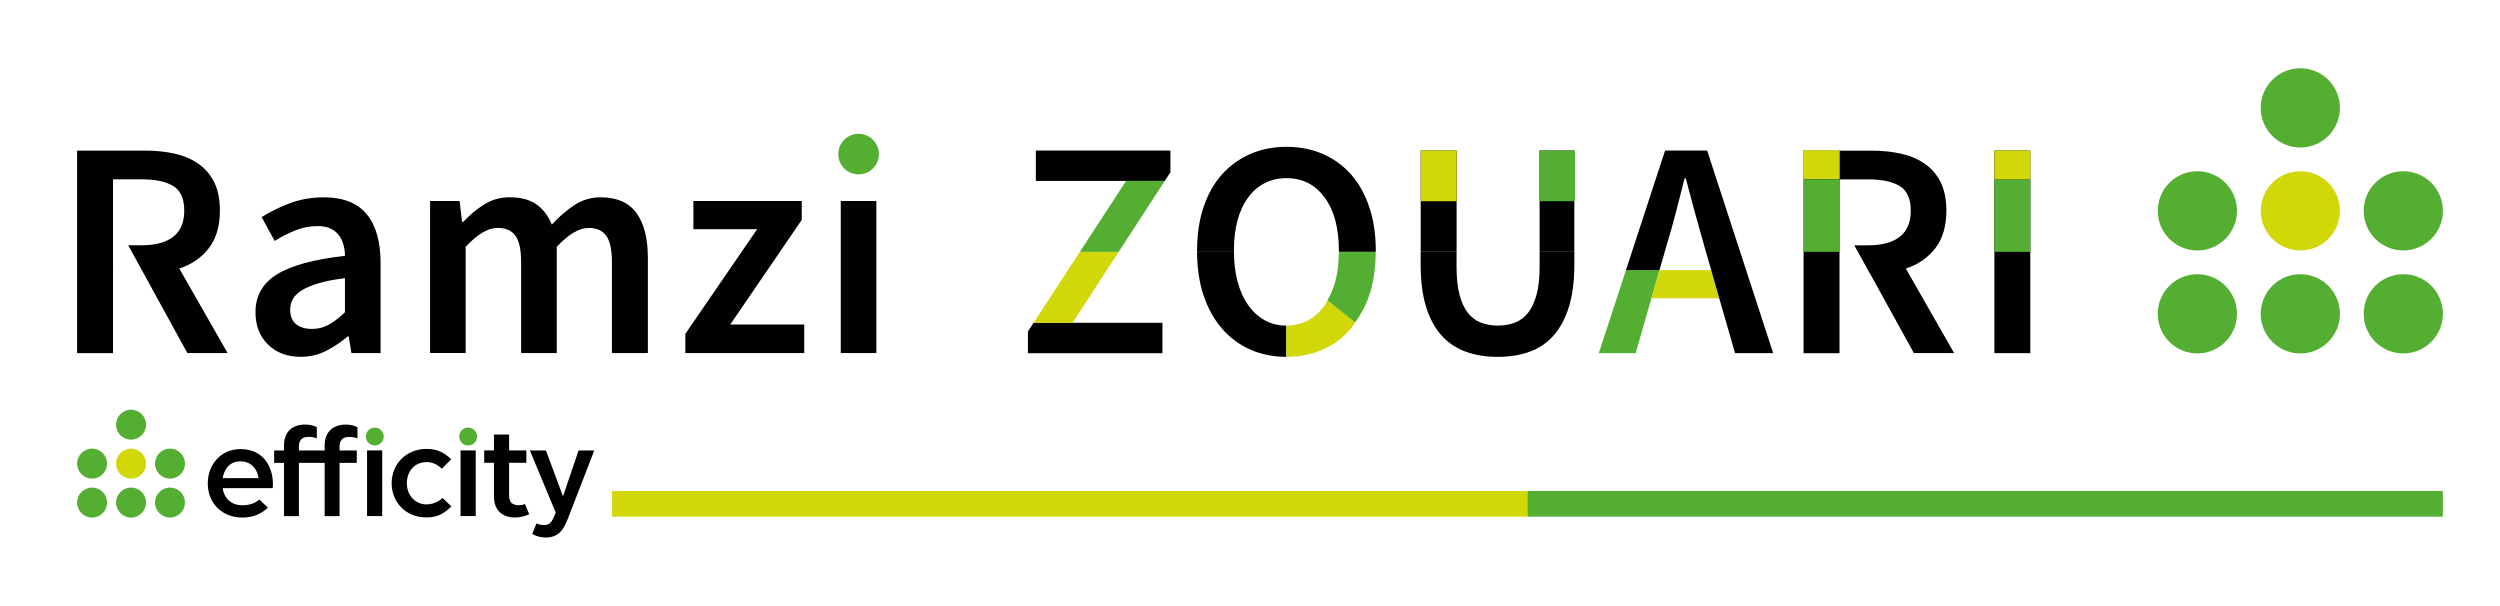 <?xml version="1.0" encoding="UTF-8"?>
<svg id="Calque_1" data-name="Calque 1" xmlns="http://www.w3.org/2000/svg" viewBox="0 0 583.7 141.44">
  <defs>
    <style>
      .cls-1 {
        fill: none;
      }

      .cls-2 {
        fill: #010101;
      }

      .cls-3 {
        fill: #d2d808;
      }

      .cls-4 {
        fill: #54ae32;
      }
    </style>
  </defs>
  <g>
    <path class="cls-4" d="M522.29,49.23c0,5.11-4.14,9.25-9.25,9.25s-9.25-4.14-9.25-9.25,4.14-9.25,9.25-9.25,9.25,4.14,9.25,9.25"/>
    <path class="cls-4" d="M522.29,73.27c0,5.11-4.14,9.25-9.25,9.25s-9.25-4.14-9.25-9.25,4.14-9.25,9.25-9.25,9.25,4.14,9.25,9.25"/>
    <path class="cls-4" d="M546.33,25.19c0,5.11-4.14,9.25-9.25,9.25s-9.25-4.14-9.25-9.25,4.14-9.25,9.25-9.25,9.25,4.14,9.25,9.25"/>
    <path class="cls-3" d="M546.33,49.23c0,5.11-4.14,9.25-9.25,9.25s-9.25-4.14-9.25-9.25,4.14-9.25,9.25-9.25,9.25,4.14,9.25,9.25"/>
    <path class="cls-4" d="M546.33,73.27c0,5.11-4.14,9.25-9.25,9.25s-9.25-4.14-9.25-9.25,4.14-9.25,9.25-9.25,9.25,4.14,9.25,9.25"/>
    <path class="cls-4" d="M570.37,49.23c0,5.11-4.14,9.25-9.25,9.25s-9.25-4.14-9.25-9.25,4.14-9.25,9.25-9.25,9.25,4.14,9.25,9.25"/>
    <path class="cls-4" d="M570.37,73.27c0,5.11-4.14,9.25-9.25,9.25s-9.25-4.14-9.25-9.25,4.14-9.25,9.25-9.25,9.25,4.14,9.25,9.25"/>
  </g>
  <g>
    <path class="cls-4" d="M25,108.25c0,1.93-1.57,3.5-3.5,3.5s-3.5-1.57-3.5-3.5,1.57-3.5,3.5-3.5,3.5,1.57,3.5,3.5"/>
    <path class="cls-4" d="M25,117.34c0,1.93-1.57,3.5-3.5,3.5s-3.5-1.57-3.5-3.5,1.57-3.5,3.5-3.5,3.5,1.57,3.5,3.5"/>
    <path class="cls-4" d="M34.1,99.15c0,1.93-1.57,3.5-3.5,3.5s-3.5-1.57-3.5-3.5,1.57-3.5,3.5-3.5,3.5,1.57,3.5,3.5"/>
    <path class="cls-3" d="M34.1,108.25c0,1.93-1.57,3.5-3.5,3.5s-3.5-1.57-3.5-3.5,1.57-3.5,3.5-3.5,3.5,1.57,3.5,3.5"/>
    <path class="cls-4" d="M34.1,117.34c0,1.93-1.57,3.5-3.5,3.5s-3.5-1.57-3.5-3.5,1.57-3.5,3.5-3.5,3.5,1.57,3.5,3.5"/>
    <path class="cls-4" d="M43.19,108.25c0,1.93-1.57,3.5-3.5,3.5s-3.5-1.57-3.5-3.5,1.57-3.5,3.5-3.5,3.5,1.57,3.5,3.5"/>
    <path class="cls-4" d="M43.19,117.34c0,1.93-1.57,3.5-3.5,3.5s-3.5-1.57-3.5-3.5,1.57-3.5,3.5-3.5,3.5,1.57,3.5,3.5"/>
    <path class="cls-2" d="M48.51,112.86c0,4.86,3.57,7.98,8.04,7.98,1.47,0,2.72-.28,3.79-.79,.83-.4,1.56-.91,2.21-1.52l-1.98-1.89c-.73,.62-2,1.33-3.96,1.33-3.22,0-4.42-2.38-4.6-3.89,0-.04,0-.07-.01-.11h11.68c.38-4.15-1.66-9.12-7.53-9.12-4.55,0-7.64,3.59-7.64,8.02m7.61-5.15c3.35,0,4.18,2.99,4.24,3.92h-8.37c.23-1.36,1.13-3.92,4.12-3.92"/>
    <path class="cls-2" d="M69.79,105.16v-.99c0-1.4,.79-2.17,2.19-2.17,.79,0,1.39,.11,1.99,.34v-2.61c-.82-.41-1.61-.61-2.69-.61-3.21,0-4.97,1.87-4.97,4.85v1.2h-2.3v2.9h2.3v12.43h3.48v-12.43h6.01v12.43h3.48v-12.43h4.02v-2.9h-4.02v-.99c0-1.4,.79-2.17,2.19-2.17,.79,0,1.39,.11,1.99,.34v-2.61c-.82-.41-1.61-.61-2.69-.61-3.21,0-4.97,1.87-4.97,4.85v1.2h-6.01Z"/>
    <path class="cls-2" d="M118.87,115.78c0,1.4,.73,2.17,2.13,2.17,.77,0,.98-.04,1.56-.29l1,2.4c-.82,.41-2.18,.77-3.26,.77-3.21,0-4.97-1.87-4.97-4.85v-7.92h-2.28v-2.9h2.28v-3.71h3.54v3.71h4.02v2.9h-4.02v7.72Z"/>
    <rect class="cls-2" x="85.7" y="105.16" width="3.54" height="15.33"/>
    <path class="cls-4" d="M89.6,101.92c0,1.16-.94,2.09-2.09,2.09s-2.09-.94-2.09-2.09,.94-2.09,2.09-2.09,2.09,.94,2.09,2.09"/>
    <rect class="cls-2" x="107.53" y="105.16" width="3.54" height="15.33"/>
    <path class="cls-4" d="M111.39,101.92c0,1.16-.94,2.09-2.09,2.09s-2.09-.94-2.09-2.09,.94-2.09,2.09-2.09,2.09,.94,2.09,2.09"/>
    <path class="cls-2" d="M129.29,120.76c-.29,.68-.77,1.81-2.18,1.83-.81,.01-1.47-.19-1.85-.39l-1,2.46c.61,.35,1.65,.84,3.23,.84,2.53,0,3.58-1.48,4.09-2.29,.34-.54,.76-1.48,1.07-2.27l6.1-15.77h-3.66l-3.64,10.71-3.99-10.71h-3.75l6.04,14.51-.47,1.1Z"/>
    <path class="cls-2" d="M99.62,117.77c-2.76,0-4.63-2.22-4.63-4.94s1.73-4.94,4.63-4.94h0c1.8,0,2.77,.89,3.55,1.54l2.17-2.19c-.67-.69-1.43-1.26-2.3-1.7-.91-.46-2.06-.73-3.43-.73-4.85,0-8.17,3.6-8.17,8,0,4.12,2.97,8,8.17,8,1.37,0,2.55-.29,3.47-.8,.85-.47,1.61-1.07,2.3-1.78l-2.04-1.97c-.46,.42-1.81,1.5-3.73,1.5"/>
  </g>
  <rect class="cls-3" x="142.9" y="114.63" width="213.73" height="6"/>
  <rect class="cls-4" x="356.63" y="114.63" width="213.73" height="6"/>
  <g>
    <g>
      <path class="cls-2" d="M444.96,62.71c2.89-.97,5.2-2.55,6.91-4.77,1.71-2.22,2.57-5.14,2.57-8.75,0-2.65-.45-4.87-1.34-6.65-.89-1.78-2.12-3.22-3.69-4.3-1.57-1.09-3.41-1.87-5.53-2.35-2.12-.48-4.41-.72-6.87-.72h-15.91v47.3h8.39V41.88h6.65c3.28,0,5.76,.53,7.45,1.59,1.69,1.06,2.53,2.96,2.53,5.71s-.84,4.73-2.53,6.07c-1.69,1.35-4.17,2.03-7.45,2.03h-3.2l3.68,6.65h.03l10.2,18.51h9.4l-11.28-19.74Z"/>
      <path class="cls-1" d="M436.14,57.29c3.28,0,5.76-.68,7.45-2.03,1.69-1.35,2.53-3.37,2.53-6.07s-.84-4.65-2.53-5.71c-1.69-1.06-4.17-1.59-7.45-1.59h-6.65v15.41h6.65Z"/>
    </g>
    <path class="cls-2" d="M465.65,35.15h8.39v47.3h-8.39V35.15Z"/>
    <g>
      <polygon class="cls-2" points="271.95 42.24 273.27 40.22 273.27 35.15 241.85 35.15 241.85 42.24 262.92 42.24 271.95 42.24"/>
      <polygon class="cls-2" points="241.32 75.37 240 77.39 240 82.46 271.41 82.46 271.41 75.37 250.41 75.37 241.32 75.37"/>
    </g>
    <g>
      <path class="cls-2" d="M288.09,58.59c0-5.3,1.11-9.46,3.33-12.47,2.22-3.01,5.21-4.52,8.97-4.52s6.68,1.51,8.89,4.52c2.22,3.01,3.33,7.17,3.33,12.47,0,.08-.01,.14-.01,.22h8.6c0-.08,.02-.14,.02-.22,0-3.81-.51-7.22-1.52-10.24-1.01-3.01-2.43-5.56-4.27-7.63-1.83-2.07-4.03-3.66-6.58-4.77-2.56-1.11-5.38-1.67-8.46-1.67s-5.91,.56-8.46,1.67c-2.55,1.11-4.76,2.7-6.62,4.77-1.85,2.07-3.29,4.62-4.3,7.63-1.01,3.02-1.52,6.43-1.52,10.24,0,.08,.01,.14,.02,.22h8.61c0-.08-.01-.14-.01-.22Z"/>
      <path class="cls-2" d="M295.32,74.79c-1.5-.82-2.78-1.99-3.87-3.51-1.08-1.52-1.92-3.35-2.49-5.5-.56-2.08-.84-4.42-.86-6.98h-8.61c.02,3.77,.51,7.15,1.5,10.12,1.01,3.04,2.45,5.63,4.3,7.78,1.86,2.15,4.06,3.79,6.62,4.92,2.54,1.13,5.35,1.69,8.43,1.7v-7.3c-1.86,0-3.54-.41-5.03-1.23Z"/>
    </g>
    <rect class="cls-2" x="331.7" y="35.15" width="8.39" height="23.65"/>
    <path class="cls-2" d="M359.47,58.81v3.54c0,2.55-.24,4.71-.72,6.47-.48,1.76-1.14,3.17-1.99,4.23-.84,1.06-1.87,1.82-3.08,2.28-1.21,.46-2.53,.69-3.98,.69s-2.76-.23-3.94-.69c-1.18-.46-2.2-1.22-3.04-2.28-.84-1.06-1.49-2.47-1.95-4.23-.46-1.76-.69-3.92-.69-6.47v-3.54h-8.39v2.89c0,3.91,.42,7.22,1.27,9.94,.84,2.73,2.05,4.95,3.62,6.69,1.57,1.74,3.46,3,5.68,3.8,2.22,.8,4.7,1.19,7.45,1.19s5.22-.4,7.41-1.19c2.2-.79,4.06-2.06,5.61-3.8,1.54-1.74,2.74-3.96,3.58-6.69,.84-2.73,1.27-6.04,1.27-9.94v-2.89h-8.1Z"/>
    <rect class="cls-2" x="359.47" y="35.15" width="8.1" height="23.65"/>
    <g>
      <path class="cls-1" d="M399.54,63.07l-1.66-5.79c-.72-2.51-1.45-5.09-2.17-7.74-.72-2.65-1.42-5.28-2.1-7.88h-.29c-.67,2.65-1.35,5.29-2.02,7.92-.68,2.63-1.4,5.2-2.17,7.7l-1.66,5.79h12.08Z"/>
      <polygon points="389.13 57.29 387.46 63.07 387.46 63.07 389.13 57.29"/>
      <polygon class="cls-4" points="379.63 63.07 373.29 82.46 381.89 82.46 387.46 63.07 379.63 63.07"/>
    </g>
    <g>
      <path class="cls-1" d="M397.88,57.29c-.72-2.51-1.45-5.09-2.17-7.74-.72-2.65-1.42-5.28-2.1-7.88h-.29c-.67,2.65-1.35,5.29-2.02,7.92-.68,2.63-1.4,5.2-2.17,7.7l-1.66,5.79h12.08l-1.66-5.79Z"/>
      <polygon class="cls-3" points="387.46 63.07 381.89 82.46 385.58 69.65 401.42 69.65 399.54 63.07 387.46 63.07"/>
      <path class="cls-2" d="M398.6,35.15h-9.84l-9.13,27.92h7.83l1.66-5.79c.77-2.51,1.49-5.08,2.17-7.7,.67-2.63,1.35-5.27,2.02-7.92h.29c.67,2.6,1.37,5.23,2.1,7.88,.72,2.65,1.45,5.23,2.17,7.74l1.66,5.79h0l1.88,6.58,3.69,12.8h8.9l-15.41-47.3Z"/>
    </g>
    <rect class="cls-3" x="421.09" y="35.15" width="8.39" height="6.73"/>
    <rect class="cls-4" x="465.65" y="41.88" width="8.39" height="16.92"/>
    <rect class="cls-3" x="465.65" y="35.15" width="8.39" height="6.73"/>
    <rect class="cls-4" x="421.09" y="41.88" width="8.39" height="16.92"/>
    <rect class="cls-3" x="421.09" y="35.15" width="8.39" height="6.51"/>
    <g>
      <polygon class="cls-3" points="241.32 75.37 250.41 75.37 261.18 58.81 252.12 58.81 241.32 75.37"/>
      <polygon class="cls-4" points="262.92 42.24 252.12 58.81 261.18 58.81 271.95 42.24 262.92 42.24"/>
    </g>
    <g>
      <path class="cls-3" d="M309.94,70.11c-.22,.39-.41,.81-.66,1.17-1.06,1.52-2.35,2.69-3.87,3.51-1.52,.82-3.2,1.23-5.03,1.23-.01,0-.02,0-.04,0v7.3s.02,0,.04,0c3.08,0,5.9-.57,8.46-1.7,2.55-1.13,4.75-2.77,6.58-4.92,.37-.43,.65-.96,.98-1.43l-6.47-5.16Z"/>
      <path class="cls-4" d="M319.7,68.93c.99-2.98,1.48-6.36,1.5-10.12h-8.6c-.02,2.56-.29,4.89-.86,6.98-.44,1.65-1.08,3.05-1.81,4.33l6.47,5.16c1.33-1.86,2.48-3.92,3.29-6.35Z"/>
    </g>
    <rect class="cls-4" x="359.33" y="35.15" width="8.39" height="11.83"/>
    <rect class="cls-3" x="331.7" y="35.15" width="8.39" height="11.83"/>
  </g>
  <g>
    <path class="cls-2" d="M59.65,72.89c0-3.81,1.66-6.75,4.99-8.82,3.32-2.07,8.63-3.52,15.9-4.34,0-.91-.12-1.79-.36-2.64-.24-.84-.61-1.59-1.12-2.24s-1.16-1.16-1.95-1.52-1.8-.54-3-.54c-1.78,0-3.51,.34-5.17,1.01-1.66,.68-3.27,1.49-4.81,2.46l-3.04-5.57c1.98-1.25,4.18-2.34,6.62-3.25,2.43-.91,5.07-1.37,7.92-1.37,4.48,0,7.81,1.32,9.98,3.94,2.17,2.63,3.25,6.42,3.25,11.39v21.04h-6.8l-.65-3.9h-.21c-1.59,1.35-3.29,2.48-5.1,3.4s-3.77,1.37-5.89,1.37c-3.13,0-5.68-.95-7.63-2.86-1.95-1.9-2.93-4.42-2.93-7.56Zm8.1-.65c0,1.59,.47,2.75,1.41,3.47,.94,.72,2.16,1.09,3.65,1.09s2.77-.34,3.97-1.01c1.21-.67,2.46-1.64,3.76-2.89v-7.95c-2.41,.29-4.43,.67-6.07,1.16s-2.95,1.02-3.94,1.63c-.99,.6-1.7,1.29-2.13,2.06-.44,.77-.65,1.59-.65,2.46Z"/>
    <path class="cls-2" d="M100.43,46.93h6.87l.58,4.85h.29c1.49-1.59,3.12-2.94,4.88-4.05,1.76-1.11,3.75-1.67,5.96-1.67,2.6,0,4.69,.56,6.25,1.67,1.57,1.11,2.76,2.67,3.58,4.7,1.69-1.83,3.45-3.35,5.28-4.55,1.83-1.21,3.88-1.81,6.15-1.81,3.76,0,6.53,1.22,8.32,3.65,1.78,2.44,2.67,5.92,2.67,10.45v22.27h-8.39v-21.19c0-2.94-.45-5.01-1.34-6.22-.89-1.21-2.26-1.81-4.09-1.81-2.22,0-4.7,1.47-7.45,4.41v24.8h-8.32v-21.19c0-2.94-.44-5.01-1.34-6.22-.89-1.21-2.28-1.81-4.16-1.81-2.22,0-4.7,1.47-7.45,4.41v24.8h-8.31V46.93Z"/>
    <path class="cls-2" d="M160.01,77.95l16.77-24.44h-14.89v-6.58h25.3v4.41l-16.7,24.44h17.28v6.65h-27.76v-4.48Z"/>
    <path class="cls-2" d="M196.3,46.93h8.31v35.5h-8.31V46.93Z"/>
    <path class="cls-4" d="M205.2,35.98c0,2.62-2.12,4.74-4.74,4.74s-4.74-2.12-4.74-4.74,2.12-4.74,4.74-4.74,4.74,2.12,4.74,4.74"/>
    <path class="cls-2" d="M41.87,62.7c2.89-.96,5.2-2.55,6.9-4.77,1.71-2.22,2.57-5.13,2.57-8.75,0-2.65-.45-4.87-1.34-6.65-.89-1.78-2.12-3.22-3.69-4.3-1.57-1.09-3.41-1.87-5.53-2.35-2.12-.48-4.41-.72-6.87-.72h-15.91v47.29h8.39V41.87h6.65c3.28,0,5.76,.53,7.45,1.59,1.69,1.06,2.53,2.96,2.53,5.71s-.84,4.72-2.53,6.07c-1.69,1.35-4.17,2.03-7.45,2.03h-3.1l13.8,25.16h9.4l-11.28-19.74Z"/>
  </g>
</svg>
